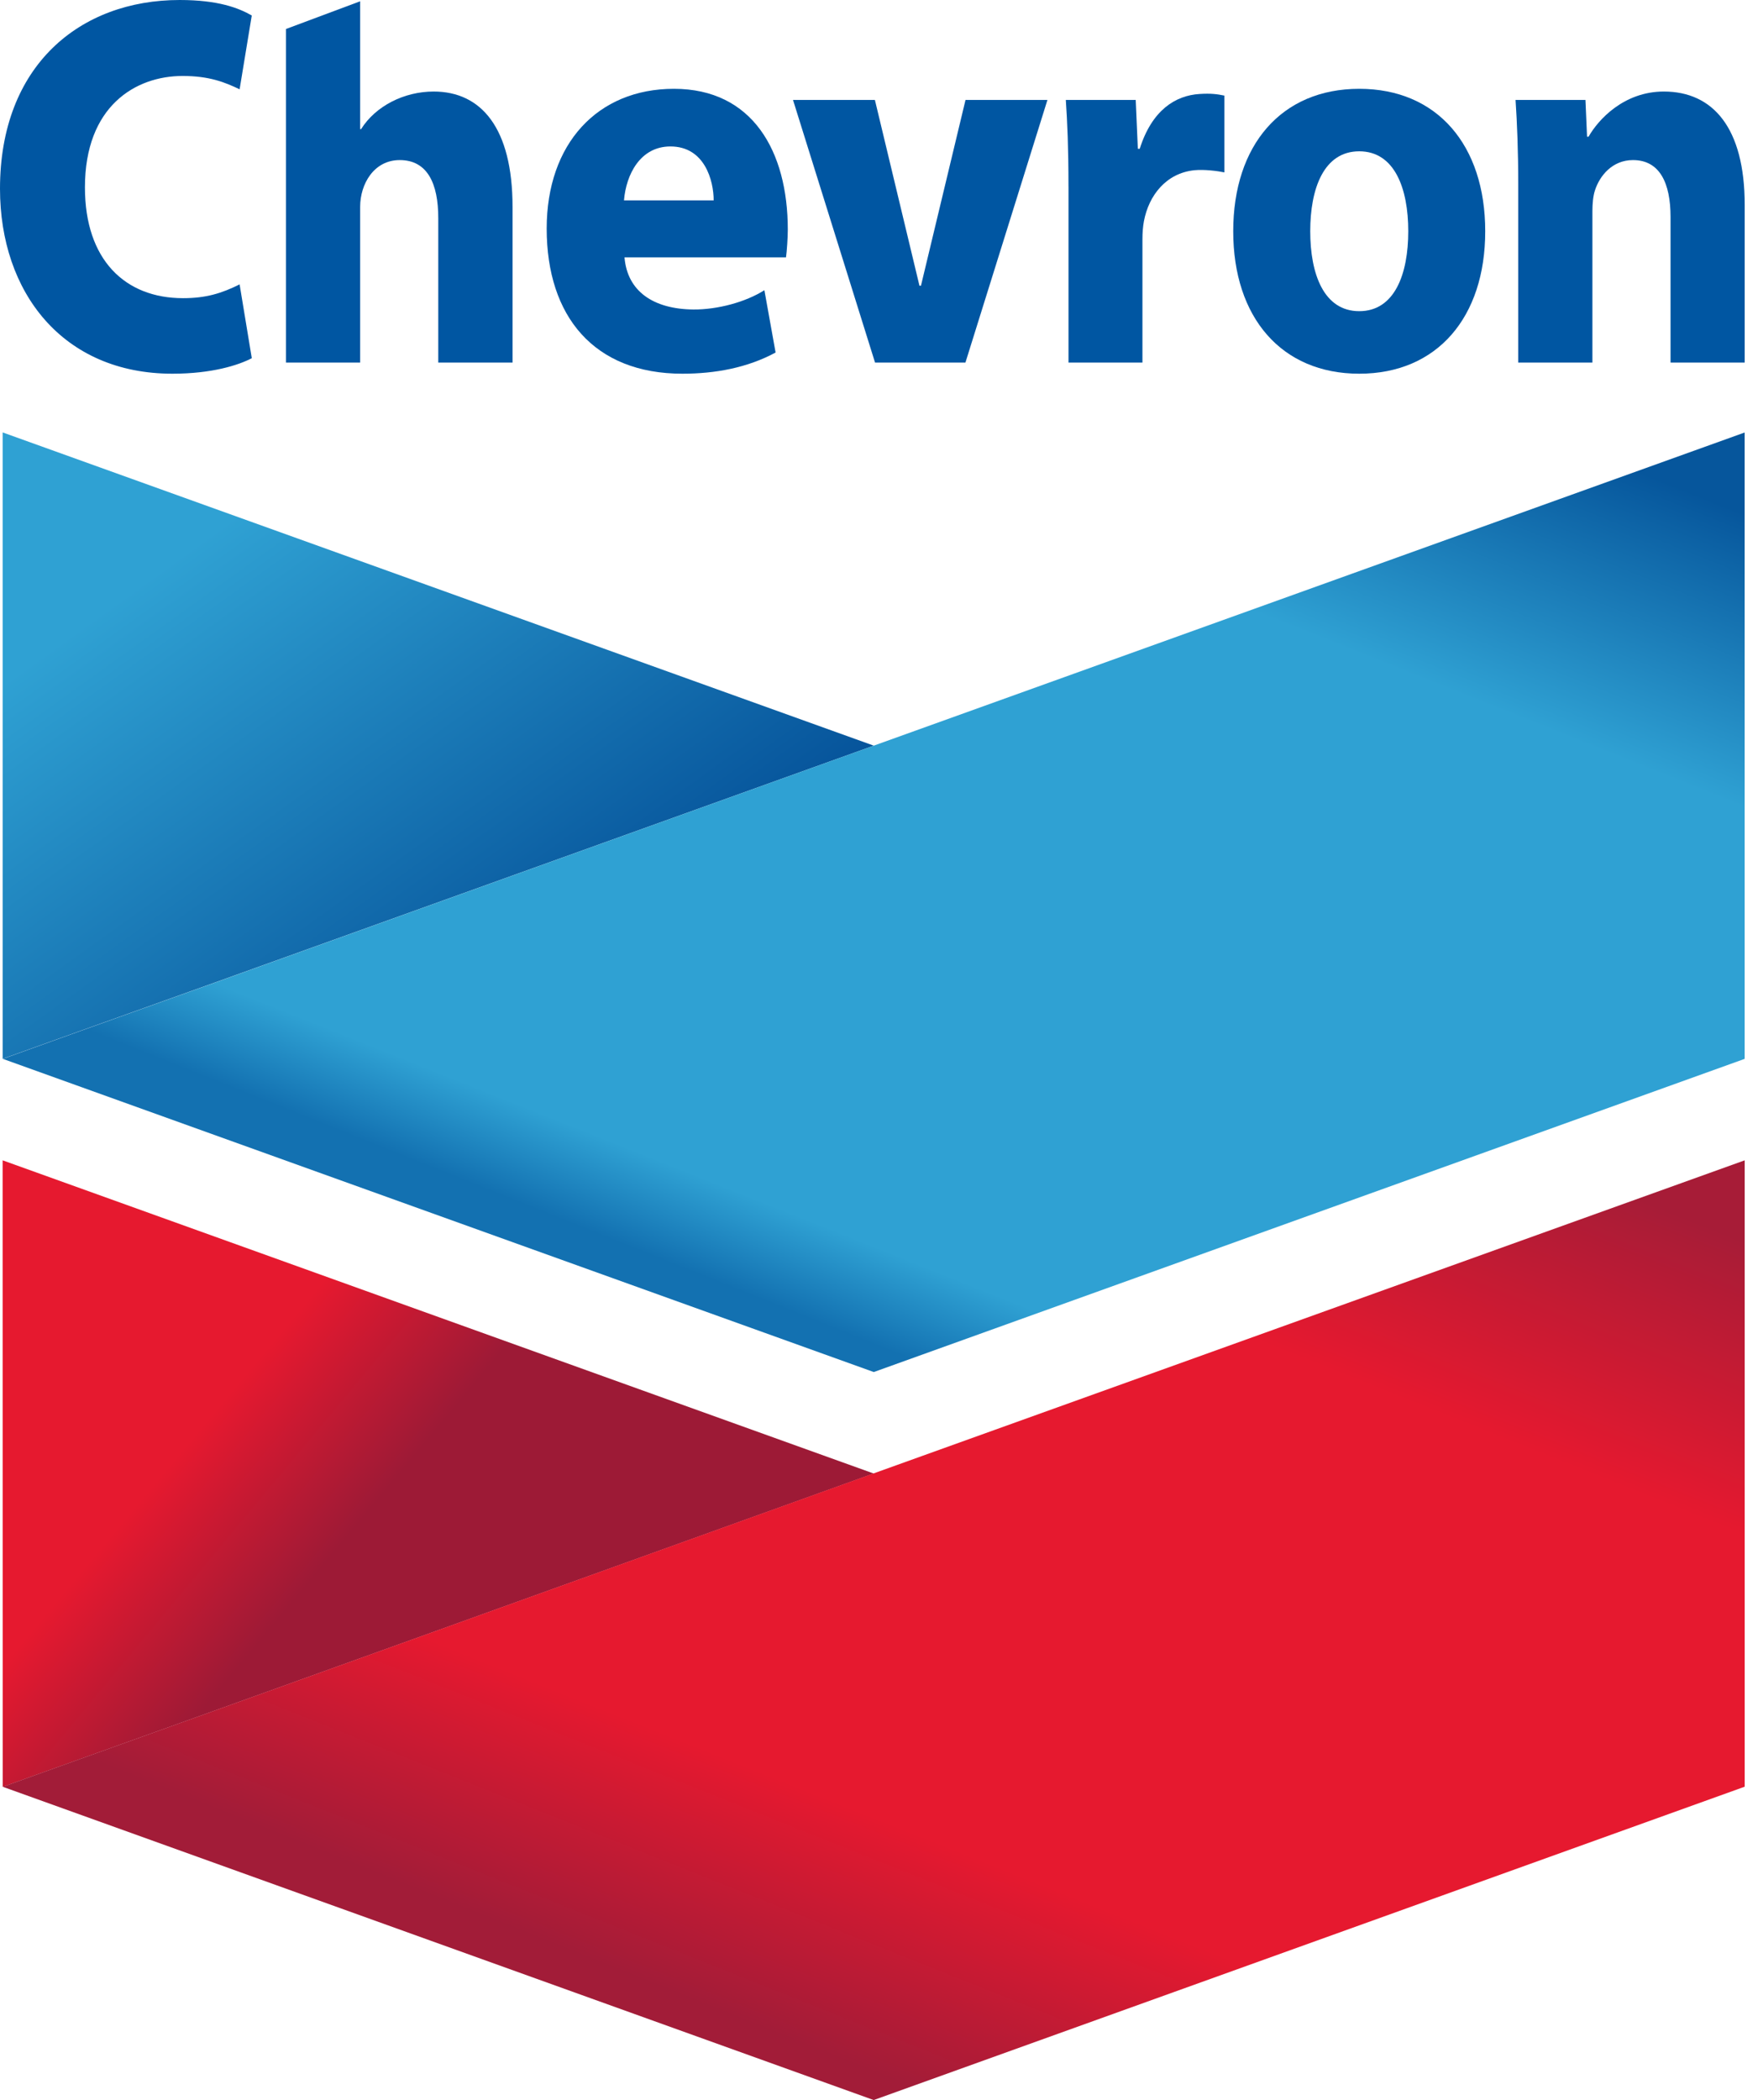 <svg xmlns="http://www.w3.org/2000/svg" width="67" height="80" viewBox="0 0 67 80" fill="none"><g clip-path="url(#clip0_1869_4600)"><path d="M9.596 13.645C9.093 13.91 8.077 14.236 6.569 14.236C2.395 14.236 -4.57764e-05 11.14 -4.57764e-05 7.19C-4.57764e-05 2.488 3.052 0 6.847 0C8.318 0 9.095 0.304 9.595 0.59L9.132 3.402C8.574 3.136 7.983 2.894 6.961 2.894C5.154 2.894 3.237 4.053 3.237 7.138C3.237 9.899 4.766 11.359 6.976 11.359C7.852 11.359 8.446 11.174 9.132 10.834L9.596 13.645Z" fill="#0056A2"></path><path d="M16.527 3.487C15.403 3.487 14.315 4.037 13.761 4.92H13.726V0.049L10.898 1.105V13.813H13.726V7.877C13.726 7.02 14.243 6.098 15.234 6.098C16.294 6.098 16.703 6.998 16.703 8.307V13.813H19.534V7.886C19.534 4.86 18.33 3.487 16.527 3.487Z" fill="#0056A2"></path><path d="M23.801 9.804C23.905 11.091 24.895 11.775 26.424 11.79C27.346 11.797 28.418 11.508 29.132 11.055L29.559 13.429C28.484 14.011 27.256 14.236 26.007 14.236C22.64 14.236 20.835 12.053 20.835 8.707C20.835 5.471 22.776 3.383 25.684 3.383C28.68 3.383 30.024 5.763 30.024 8.744C30.024 9.058 29.988 9.57 29.956 9.804H23.801ZM27.199 7.633C27.199 6.886 26.86 5.579 25.551 5.579C24.403 5.579 23.862 6.645 23.781 7.633H27.199Z" fill="#0056A2"></path><path d="M33.349 13.812L30.223 3.808H33.344L35.042 10.885H35.099L36.797 3.808H39.919L36.794 13.812H33.349Z" fill="#0056A2"></path><path d="M40.721 7.098C40.721 5.626 40.678 4.666 40.62 3.807H43.284L43.365 5.667H43.437C43.903 4.195 44.798 3.636 45.718 3.58C46.156 3.552 46.393 3.586 46.664 3.642V6.567C46.404 6.513 45.89 6.448 45.528 6.484C44.44 6.592 43.781 7.446 43.596 8.429C43.559 8.632 43.54 8.859 43.54 9.123V13.812H40.722V7.098H40.721Z" fill="#0056A2"></path><path d="M56.604 8.809C56.604 12.088 54.772 14.236 51.803 14.236C48.834 14.236 47 12.088 47 8.809C47 5.53 48.834 3.383 51.803 3.383C54.772 3.383 56.604 5.53 56.604 8.809ZM53.671 8.809C53.671 7.181 53.152 5.764 51.803 5.764C50.452 5.764 49.935 7.181 49.935 8.809C49.935 10.439 50.452 11.854 51.803 11.854C53.153 11.854 53.671 10.439 53.671 8.809Z" fill="#0056A2"></path><path d="M57.862 6.998C57.862 5.749 57.819 4.683 57.76 3.808H60.424L60.485 5.208H60.542C60.911 4.557 61.888 3.487 63.411 3.487C65.276 3.487 66.493 4.86 66.493 7.805V13.813H63.667V8.265C63.667 6.978 63.258 6.098 62.235 6.098C61.451 6.098 60.964 6.692 60.783 7.262C60.716 7.471 60.689 7.755 60.689 8.041V13.813H57.862V6.998Z" fill="#0056A2"></path><path d="M0.101 40.335V16.473L33.301 28.405L0.101 40.335Z" fill="url(#paint0_linear_1869_4600)"></path><path d="M0.109 40.337L33.301 52.267L66.491 40.337V16.476L33.301 28.405L0.109 40.337Z" fill="url(#paint1_linear_1869_4600)"></path><path d="M0.103 68.071L0.1 44.202L33.298 56.133L0.103 68.071Z" fill="url(#paint2_linear_1869_4600)"></path><path d="M66.493 44.202L33.292 56.129L0.107 68.067L33.298 80L66.493 68.063V44.202Z" fill="url(#paint3_linear_1869_4600)"></path></g><defs><linearGradient id="paint0_linear_1869_4600" x1="33.301" y1="28.404" x2="10.684" y2="-3.064" gradientUnits="userSpaceOnUse"><stop stop-color="#06549B"></stop><stop offset="0.55" stop-color="#2FA1D3"></stop><stop offset="0.9" stop-color="#2FA1D3"></stop></linearGradient><linearGradient id="paint1_linear_1869_4600" x1="0.109" y1="37.95" x2="25.884" y2="-26.585" gradientUnits="userSpaceOnUse"><stop stop-color="#1371B1"></stop><stop offset="0.05" stop-color="#2FA1D3"></stop><stop offset="0.45" stop-color="#2FA1D3"></stop><stop offset="0.6" stop-color="#06569C"></stop></linearGradient><linearGradient id="paint2_linear_1869_4600" x1="33.298" y1="56.136" x2="6.683" y2="33.926" gradientUnits="userSpaceOnUse"><stop stop-color="#9D1A36"></stop><stop offset="0.4" stop-color="#9D1A36"></stop><stop offset="0.6" stop-color="#E6192F"></stop></linearGradient><linearGradient id="paint3_linear_1869_4600" x1="0.107" y1="65.68" x2="25.889" y2="1.134" gradientUnits="userSpaceOnUse"><stop stop-color="#A21C38"></stop><stop offset="0.13" stop-color="#E6192F"></stop><stop offset="0.45" stop-color="#E6192F"></stop><stop offset="0.6" stop-color="#A71C37"></stop></linearGradient><clipPath id="clip0_1869_4600"><rect width="66.493" height="80" fill="white"></rect></clipPath></defs></svg>